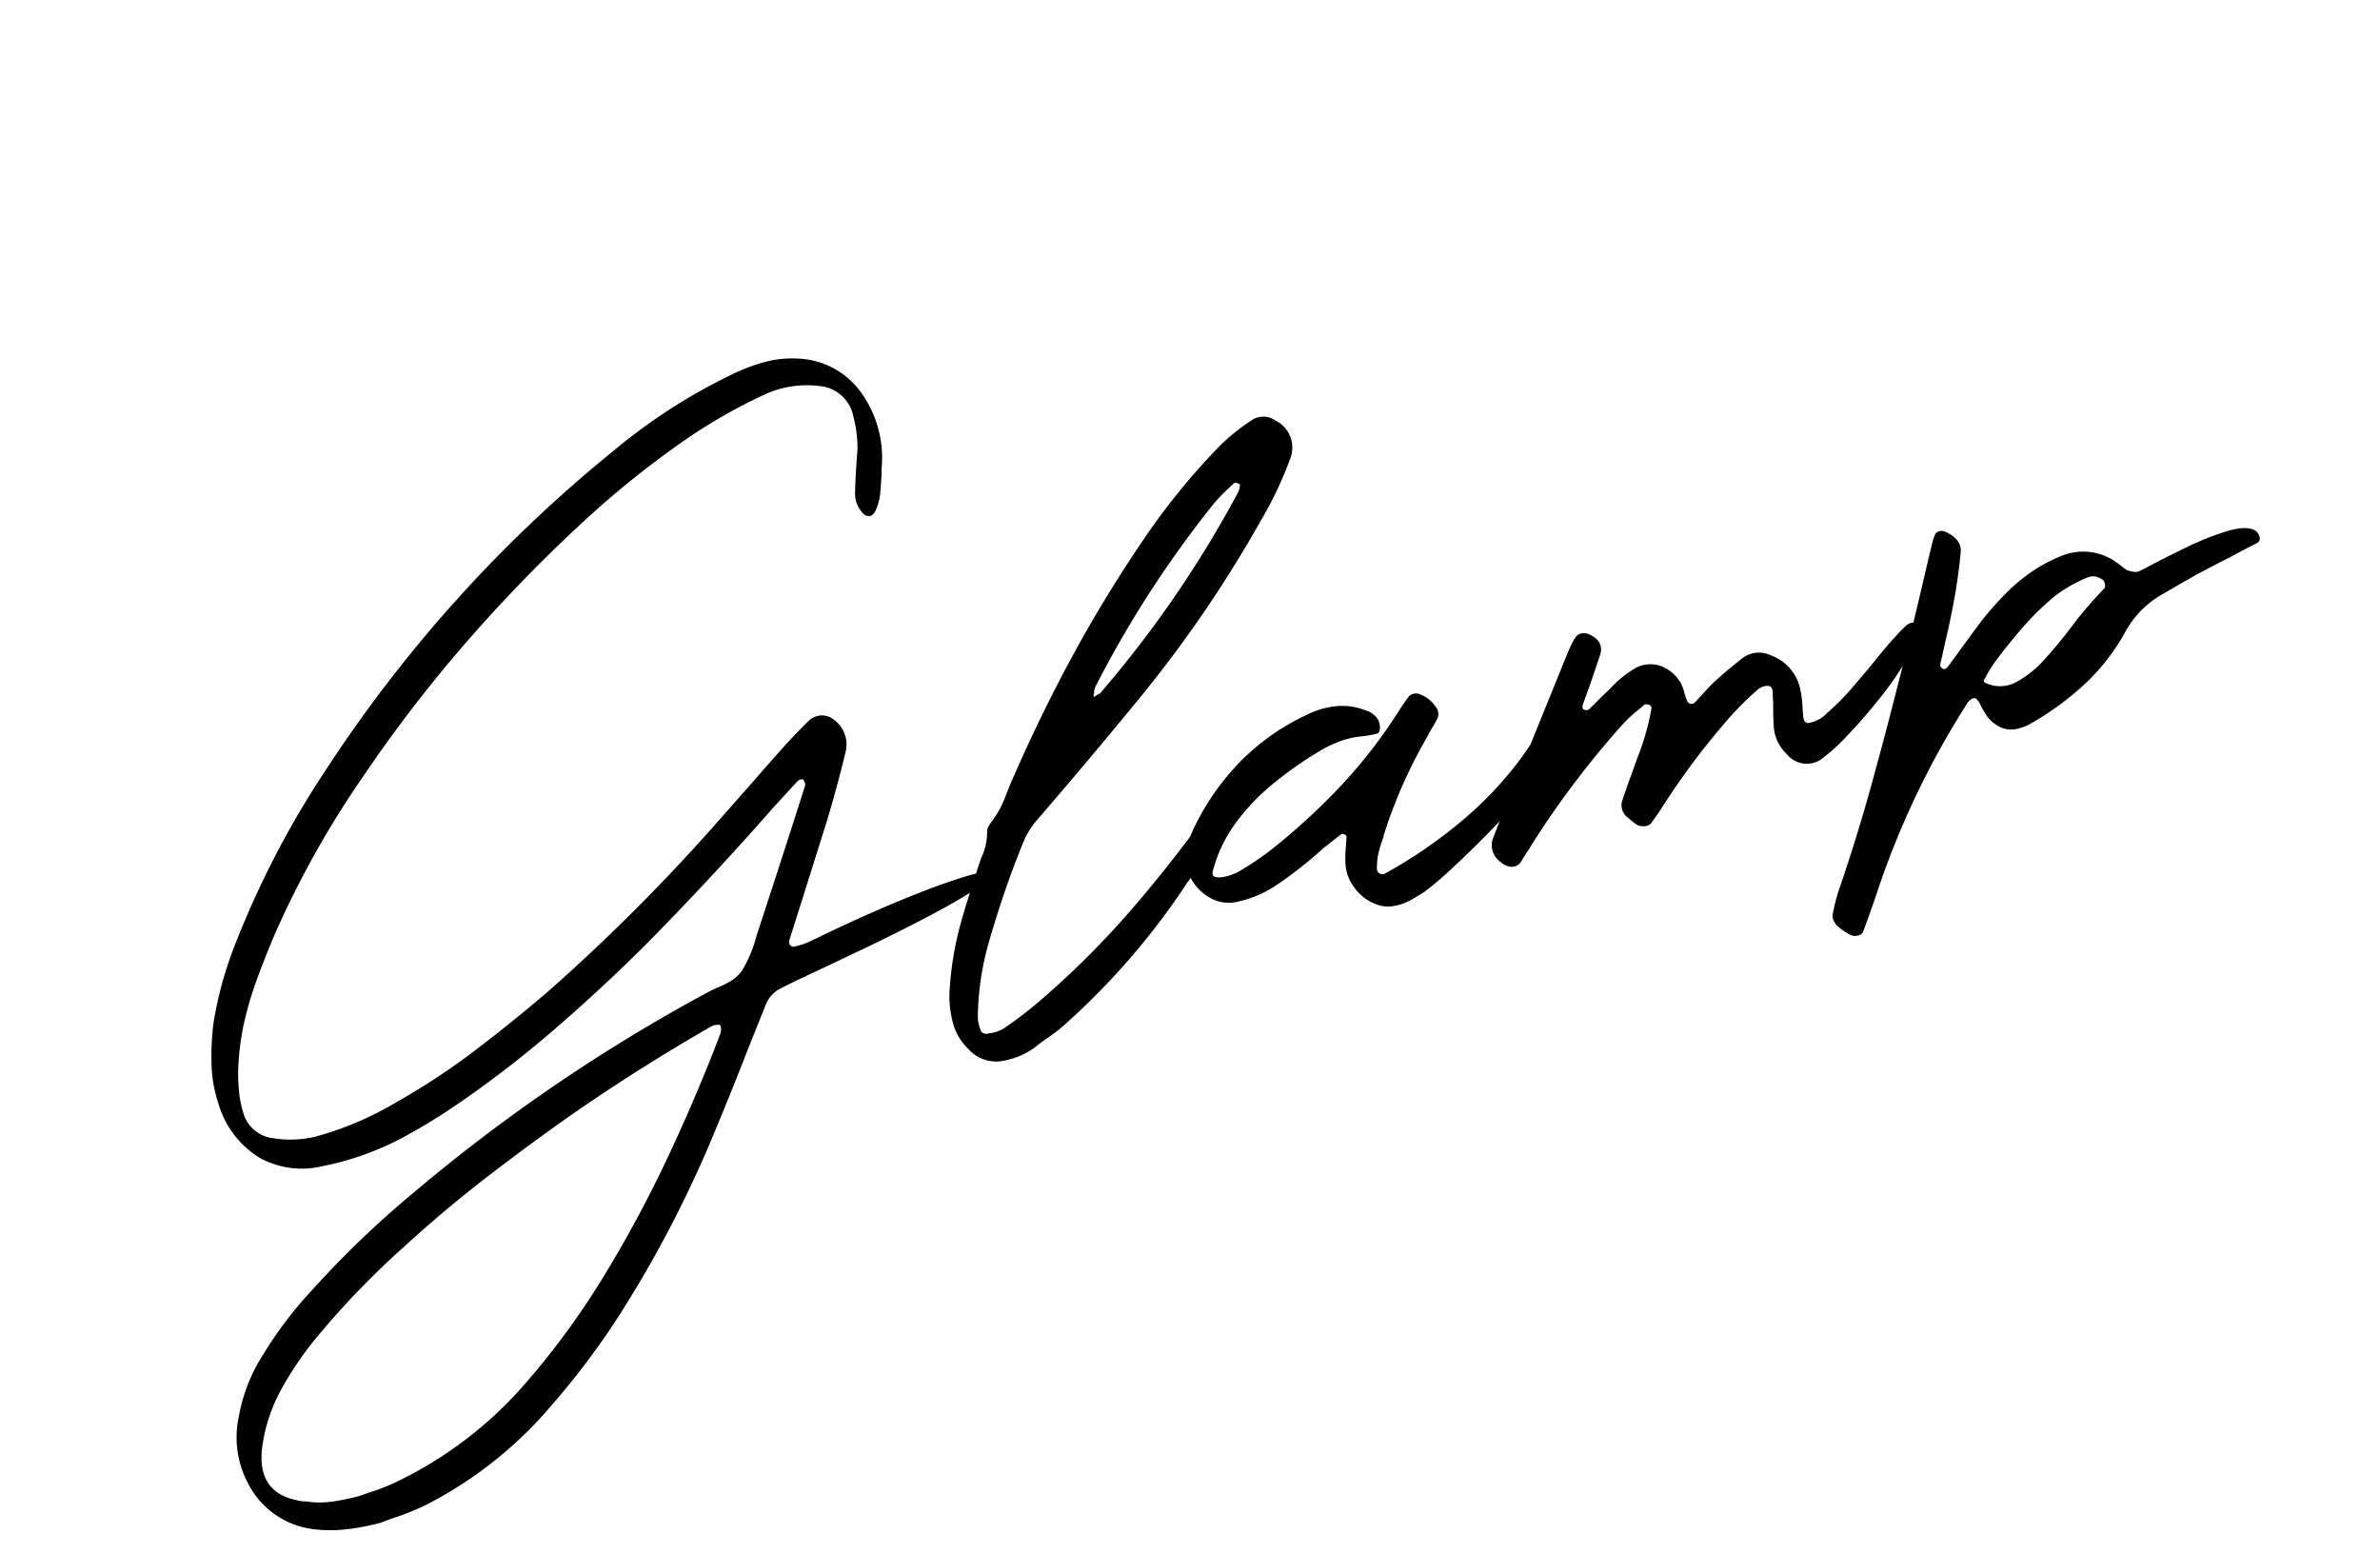 <?xml version="1.0" encoding="UTF-8"?> <svg xmlns="http://www.w3.org/2000/svg" width="292.631" height="190.995" viewBox="0 0 292.631 190.995"><path d="M-119.455,41.121a28.353,28.353,0,0,1-3.4-.2,11.02,11.02,0,0,1-3.172-.878q-.227-.057-.4-.113a7.762,7.762,0,0,1-.793-.4q-4.191-2.209-2.322-7.08a20.114,20.114,0,0,1,3.908-6.174,41.124,41.124,0,0,1,5.947-5.211,103.879,103.879,0,0,1,13.424-8.1q6-3.115,12.121-5.664t12.348-4.814q9.516-3.4,19.2-5.947a1.209,1.209,0,0,1,.623.057h.17q.227.057.17.453a1.809,1.809,0,0,1-.34.793q-4.928,6.8-10.337,13.169A153.161,153.161,0,0,1-83.885,23.223a96.791,96.791,0,0,1-12.348,9.855,48.91,48.91,0,0,1-18.635,7.59,22.615,22.615,0,0,1-3.172.34Q-118.775,41.064-119.455,41.121Zm1.643,3.852q.963-.113,1.926-.17a30.089,30.089,0,0,0,4.078-.51A50.141,50.141,0,0,0-93.684,36.42a96.16,96.16,0,0,0,10.535-8.213,143.917,143.917,0,0,0,16.2-17.389Q-62.928,5.664-59.076.4l3.4-4.531A3.755,3.755,0,0,1-53.3-5.721q.963-.227,3.795-.736,3.172-.566,7.448-1.359t8.326-1.7q4.05-.906,6.655-1.756t2.492-1.529q-.283-.453-3.738-.312t-8.694.85q-5.239.708-11.017,1.841-.623.113-1.3.17H-50.3a.491.491,0,0,1-.481-.312.64.64,0,0,1,.085-.651l2.605-4.078,5.551-8.723q2.322-3.738,4.418-7.59a3.775,3.775,0,0,0-.227-4.248,2.334,2.334,0,0,0-3.115-.736q-1.7.963-3.4,2.039-2.436,1.586-4.871,3.229-2.719,1.813-5.381,3.568a234.531,234.531,0,0,1-25.941,15.01Q-86.377-10.2-91.758-8.015a85.052,85.052,0,0,1-10.932,3.6,39.586,39.586,0,0,1-10.592,1.473,13.289,13.289,0,0,1-5.1-1.189,4.3,4.3,0,0,1-2.662-3.625,15.14,15.14,0,0,1,.057-2.266,21.57,21.57,0,0,1,1.02-4.333,34.759,34.759,0,0,1,1.756-4.163,43.879,43.879,0,0,1,3.059-5.013q1.7-2.407,3.512-4.729A117.49,117.49,0,0,1-96.062-44.236,172.942,172.942,0,0,1-79.552-56.867,189.026,189.026,0,0,1-61.795-67.459a114.8,114.8,0,0,1,13.764-6.117A65.951,65.951,0,0,1-36.59-76.691a12.424,12.424,0,0,1,7.08.68,4.644,4.644,0,0,1,3.059,4.7,15.177,15.177,0,0,1-.566,4.078q-.906,2.492-1.643,4.984a3.43,3.43,0,0,0,.4,2.945.679.679,0,0,0,.34.255,1.154,1.154,0,0,0,.4.085,1.246,1.246,0,0,0,.425-.2,1.219,1.219,0,0,0,.312-.312,6.6,6.6,0,0,0,1.1-1.926q.368-1.02.708-2.039a13.119,13.119,0,0,1,.4-1.3,13.716,13.716,0,0,0,.057-8.439,10.037,10.037,0,0,0-6.57-6.74,13.083,13.083,0,0,0-4.163-.68,22.367,22.367,0,0,0-4.39.453,70.119,70.119,0,0,0-16.369,5.268,169.9,169.9,0,0,0-44.123,28.547A113.34,113.34,0,0,0-116.793-28.15a46.425,46.425,0,0,0-4.928,8.439,32.056,32.056,0,0,0-1.586,4.956,17.16,17.16,0,0,0-.4,5.013A11.569,11.569,0,0,0-120.446-2.1,10.846,10.846,0,0,0-113.281.793,35.717,35.717,0,0,0-103.143,0a72.528,72.528,0,0,0,7.76-2.266A134.452,134.452,0,0,0-81.506-8.043q6.8-3.285,13.424-7.08,9.969-5.834,19.654-12.291l3.738-2.379a1.011,1.011,0,0,1,.255-.085.715.715,0,0,1,.283,0,.389.389,0,0,1,.2.085,2.075,2.075,0,0,1,.085.4.565.565,0,0,1-.085.4q-5.154,8.043-10.422,16.086l-.34.566A16.109,16.109,0,0,1-57.32-9.062a4.871,4.871,0,0,1-1.7.878,12.126,12.126,0,0,1-1.869.368q-.68.113-1.416.283A211.592,211.592,0,0,0-103.539,6.91a118.746,118.746,0,0,0-15.01,8.27,48.152,48.152,0,0,0-7.816,6.061,20.761,20.761,0,0,0-4.928,6.684,12.043,12.043,0,0,0-1.02,8.043,10.448,10.448,0,0,0,6.23,7.59,17.168,17.168,0,0,0,3.993,1.1A28.673,28.673,0,0,0-117.812,44.973Zm111.469-75.5q-.736.4-.34-.283A2.2,2.2,0,0,0-6.57-31.1a2.976,2.976,0,0,1,.283-.453A132.064,132.064,0,0,1,13.594-49.5a22.477,22.477,0,0,1,2.266-1.359q.4-.227.85-.453a.435.435,0,0,1,.17.057.659.659,0,0,1,.17.113.428.428,0,0,1,.17.142.275.275,0,0,1,.057.142,2.716,2.716,0,0,1-.453.793A135.8,135.8,0,0,1-5.891-30.643a.609.609,0,0,1-.34.113Zm-22.373,40.5a9.217,9.217,0,0,0,3.795-.623q.736-.34,1.529-.623a20.233,20.233,0,0,0,2.266-.906A88.582,88.582,0,0,0-1.529-5.437a.659.659,0,0,0,.17-.113Q-.736-6.117.425-7.193t2.209-2.1a11.255,11.255,0,0,0,1.388-1.529,1.151,1.151,0,0,0,.34-1.076.869.869,0,0,0-.878-.708,3.706,3.706,0,0,0-2.237,1.048Q-4.531-6.967-10.2-3.2A107.165,107.165,0,0,1-22.6,3.852a48.606,48.606,0,0,1-5.437,2.266,4.384,4.384,0,0,1-1.982.113H-30.3A1.144,1.144,0,0,1-30.671,6a.509.509,0,0,1-.2-.4,4.558,4.558,0,0,1,.113-1.756,35.1,35.1,0,0,1,3.172-7.59,119.275,119.275,0,0,1,7.59-11.385,10.225,10.225,0,0,1,2.605-2.492q7.76-5.268,15.35-10.705A153.352,153.352,0,0,0,18.748-46.105a44.652,44.652,0,0,0,5.324-6.287,3.69,3.69,0,0,0-.51-4.984,2.584,2.584,0,0,0-2.889-.793A24.672,24.672,0,0,0,15.689-55.9,84.7,84.7,0,0,0,3.568-47.012a165.765,165.765,0,0,0-12.178,11.7q-5.777,6.146-11.045,12.829l-.68.906A12.116,12.116,0,0,1-22.939-18.8a6.524,6.524,0,0,0-.538.481,1.075,1.075,0,0,0-.312.595,7.348,7.348,0,0,1-1.529,2.889L-26-13.82l-1.02,1.586q-1.359,2.1-2.662,4.248a40.225,40.225,0,0,0-3.455,7.42,12.842,12.842,0,0,0-.793,4.475,6.73,6.73,0,0,0,.963,3.455A4.586,4.586,0,0,0-28.717,9.969Zm51.2-5.947a6.086,6.086,0,0,0,1.926-.2q.963-.255,1.869-.538a.163.163,0,0,0,.113-.057,34.844,34.844,0,0,0,3.54-1.671q2.577-1.331,5.749-3.2t6.061-3.88a30.856,30.856,0,0,0,4.5-3.682q1.614-1.671,1.048-2.634a1.041,1.041,0,0,0-.68-.312,4.623,4.623,0,0,0-1.02-.057,2.009,2.009,0,0,0-.736.142,38.637,38.637,0,0,1-4.078,3.483A45.255,45.255,0,0,1,33.3-4.106,58.626,58.626,0,0,1,22.09-.113a.613.613,0,0,1-.566-.17.7.7,0,0,1-.227-.51A7.326,7.326,0,0,1,22.033-2.8a15.837,15.837,0,0,1,1.133-1.784.231.231,0,0,1,.057-.17,59.968,59.968,0,0,1,8.383-10.365,6.179,6.179,0,0,1,.453-.51q.623-.566,1.246-1.246a1.4,1.4,0,0,0,.113-1.529A3.827,3.827,0,0,0,32-20.277a1.163,1.163,0,0,0-.765-.283,1.1,1.1,0,0,0-.708.227q-.793.623-1.529,1.3a61.391,61.391,0,0,1-9.176,7,79.265,79.265,0,0,1-10.2,5.353A36.112,36.112,0,0,1,4.7-4.984a6.29,6.29,0,0,1-.765.113,5.675,5.675,0,0,1-1.133,0,2.3,2.3,0,0,1-.935-.255q-.34-.2-.17-.651a17.247,17.247,0,0,1,4.276-5.069,26.243,26.243,0,0,1,5.806-3.54,47.718,47.718,0,0,1,6.344-2.322A14.912,14.912,0,0,1,21.5-17.3a11.528,11.528,0,0,1,2.237.142,11.12,11.12,0,0,0,2.039.17,1.037,1.037,0,0,0,.4-.623A1.98,1.98,0,0,0,26.14-18.8a2.566,2.566,0,0,0-1.1-1.3,7.769,7.769,0,0,0-3.37-1.444,10.141,10.141,0,0,0-3.767.085,28.119,28.119,0,0,0-9.232,3.342,30.617,30.617,0,0,0-7.59,6.287A11.833,11.833,0,0,0-.736-9.176a5.265,5.265,0,0,0-.34,3.4,5.852,5.852,0,0,0,1.7,3,4.633,4.633,0,0,0,3.172,1.3A13.539,13.539,0,0,0,8.553-2.1a51.065,51.065,0,0,0,7.08-3l2.379-1.02a.5.5,0,0,1,.227-.057q.057-.057.142,0a1.851,1.851,0,0,0,.2.113.928.928,0,0,1,.113.142.275.275,0,0,1,.057.142q-.17.566-.4,1.189a15.293,15.293,0,0,0-.566,1.869A5.4,5.4,0,0,0,18.068.623a5.678,5.678,0,0,0,2.1,2.662A3.866,3.866,0,0,0,22.486,4.021ZM63.494-11.1a8.306,8.306,0,0,1-.057-.906,6.693,6.693,0,0,0-.113-1.3,4.8,4.8,0,0,0-1.982-2.775A3.9,3.9,0,0,0,58-16.426a14.326,14.326,0,0,0-2.1.85q-1.359.793-2.719,1.529-.736.453-1.473.85a.578.578,0,0,1-.85-.227.775.775,0,0,1,.028-.17,1.107,1.107,0,0,1,.085-.227q.68-1.02,1.416-2.039l2.266-3.4q.906-1.473-.68-2.775a1.541,1.541,0,0,0-.935-.34,1.033,1.033,0,0,0-.765.283,1.856,1.856,0,0,1-.283.227q-.623.68-1.189,1.416-5.947,7.873-11.951,15.8L36.023-.793a2.494,2.494,0,0,0,.227,3,2.087,2.087,0,0,0,1.161.906,1.326,1.326,0,0,0,1.218-.283q.623-.623,1.3-1.189.453-.453.963-.906A110.593,110.593,0,0,1,55.168-10.309,16.145,16.145,0,0,1,57.434-11.5q.4-.17.85-.4a.169.169,0,0,1,.17-.028,1.107,1.107,0,0,1,.227.085q.566.227.283.736a30.022,30.022,0,0,1-3.172,5.268l-1.02,1.473-.793,1.133q-.736,1.076-1.416,2.1a1.9,1.9,0,0,0,.227,2.152,8.861,8.861,0,0,0,.85,1.133,1.747,1.747,0,0,0,.85.368,1.144,1.144,0,0,0,.85-.142L56.7,1.246A89.985,89.985,0,0,1,68.479-7.986a38.5,38.5,0,0,1,3.852-2.152,2.15,2.15,0,0,1,.623-.142,1.687,1.687,0,0,1,.68.085.544.544,0,0,1,.34.51,2.138,2.138,0,0,1-.113.68q-.113.51-.227,1.076-.4,1.416-.68,2.832a5.067,5.067,0,0,0,.68,3.568A3.154,3.154,0,0,0,77.484.227a23.34,23.34,0,0,0,4.078-2.1q2.605-1.586,5.353-3.653a34.585,34.585,0,0,0,4.56-4.021q1.813-1.954,1.643-3.087-.113-.51-.51-.51a1.916,1.916,0,0,0-.906.283q-.51.283-.963.566l-.34.227q-.963.566-2.832,1.926T83.6-7.363A30.324,30.324,0,0,1,79.722-5.1a3.926,3.926,0,0,1-2.634.566.585.585,0,0,1-.312-.453,1.906,1.906,0,0,1,.028-.566.5.5,0,0,0,.057-.227,7.641,7.641,0,0,1,.17-.906,14.008,14.008,0,0,0,.283-2.152,5.616,5.616,0,0,0-2.379-4.871,3.357,3.357,0,0,0-3.455-.623q-2.039.85-4.021,1.869-.85.453-1.7,1.02l-.906.566a.659.659,0,0,0-.17.113,1.69,1.69,0,0,1-.481.255.559.559,0,0,1-.538-.142,1.852,1.852,0,0,0-.113-.2.275.275,0,0,1-.057-.142V-11.1Zm53.072.057a50.114,50.114,0,0,0-4.814,3.285q-2.152,1.7-4.39,3.144a12.841,12.841,0,0,1-4.248,1.869,4.134,4.134,0,0,1-3.653-.935q-.057,0-.057-.085a.315.315,0,0,0-.028-.142l-.028-.057.453-.453a14.875,14.875,0,0,1,1.359-1.3q2.209-1.756,4.56-3.342a33.038,33.038,0,0,1,5.013-2.775,17.985,17.985,0,0,1,4.248-1.076,1.883,1.883,0,0,1,.906.113,2.037,2.037,0,0,1,.736.566.478.478,0,0,1,.2.368,1.547,1.547,0,0,1-.028.51A.378.378,0,0,1,116.566-11.045ZM97.139-2.1q.566-.227.765.057a2.375,2.375,0,0,1,.312.906q.113.566.34,1.3a4.237,4.237,0,0,0,.85,1.473,3.22,3.22,0,0,0,2.549,1.189,7.273,7.273,0,0,0,1.3-.113,35.646,35.646,0,0,0,7.9-3A25.581,25.581,0,0,0,117.7-5.211a11.765,11.765,0,0,1,5.721-3.342l1.246-.34q1.7-.453,3.455-.906,2.436-.566,4.871-1.076,1.643-.4,3.285-.736a.671.671,0,0,0,.425-.623,1.358,1.358,0,0,0-.312-.906q-.906-.906-3.427-.821a34.8,34.8,0,0,0-5.437.651q-2.917.566-4.9,1.02a12.662,12.662,0,0,1-1.359.283,1.065,1.065,0,0,1-.651-.113,6.854,6.854,0,0,1-.651-.34,5.919,5.919,0,0,1-.736-.906q-.283-.34-.51-.623a7.029,7.029,0,0,0-6.061-2.322,18.95,18.95,0,0,0-3.852.85,22.18,22.18,0,0,0-4.078,1.869,41.406,41.406,0,0,0-3.682,2.436q-1.869,1.473-3.682,2.945-.963.793-1.926,1.529a1.107,1.107,0,0,1-.227.085.775.775,0,0,1-.17.028q-.51-.34-.283-.793.623-1.133,1.189-2.266,1.416-2.605,2.662-5.268,1.189-2.549,2.152-5.154.453-1.473-1.246-2.832a1.054,1.054,0,0,0-.68-.227.663.663,0,0,0-.566.227,1.856,1.856,0,0,0-.227.283q-.227.34-.453.736Q96.176-19.258,94.76-16.6q-2.889,5.381-5.891,10.705Q85.7-.227,82.44,5.3T75.559,16.2a22,22,0,0,0-1.643,2.945,1.554,1.554,0,0,0,0,.595,2.386,2.386,0,0,0,.227.708,7.589,7.589,0,0,0,1.246,1.473,1.289,1.289,0,0,0,.878.368.863.863,0,0,0,.765-.255q1.813-2.549,3.568-5.211A103.909,103.909,0,0,1,96.459-1.586l.113-.113A2.156,2.156,0,0,1,97.139-2.1Z" transform="matrix(0.966, -0.259, 0.259, 0.966, 148.945, 113.235)"></path></svg> 